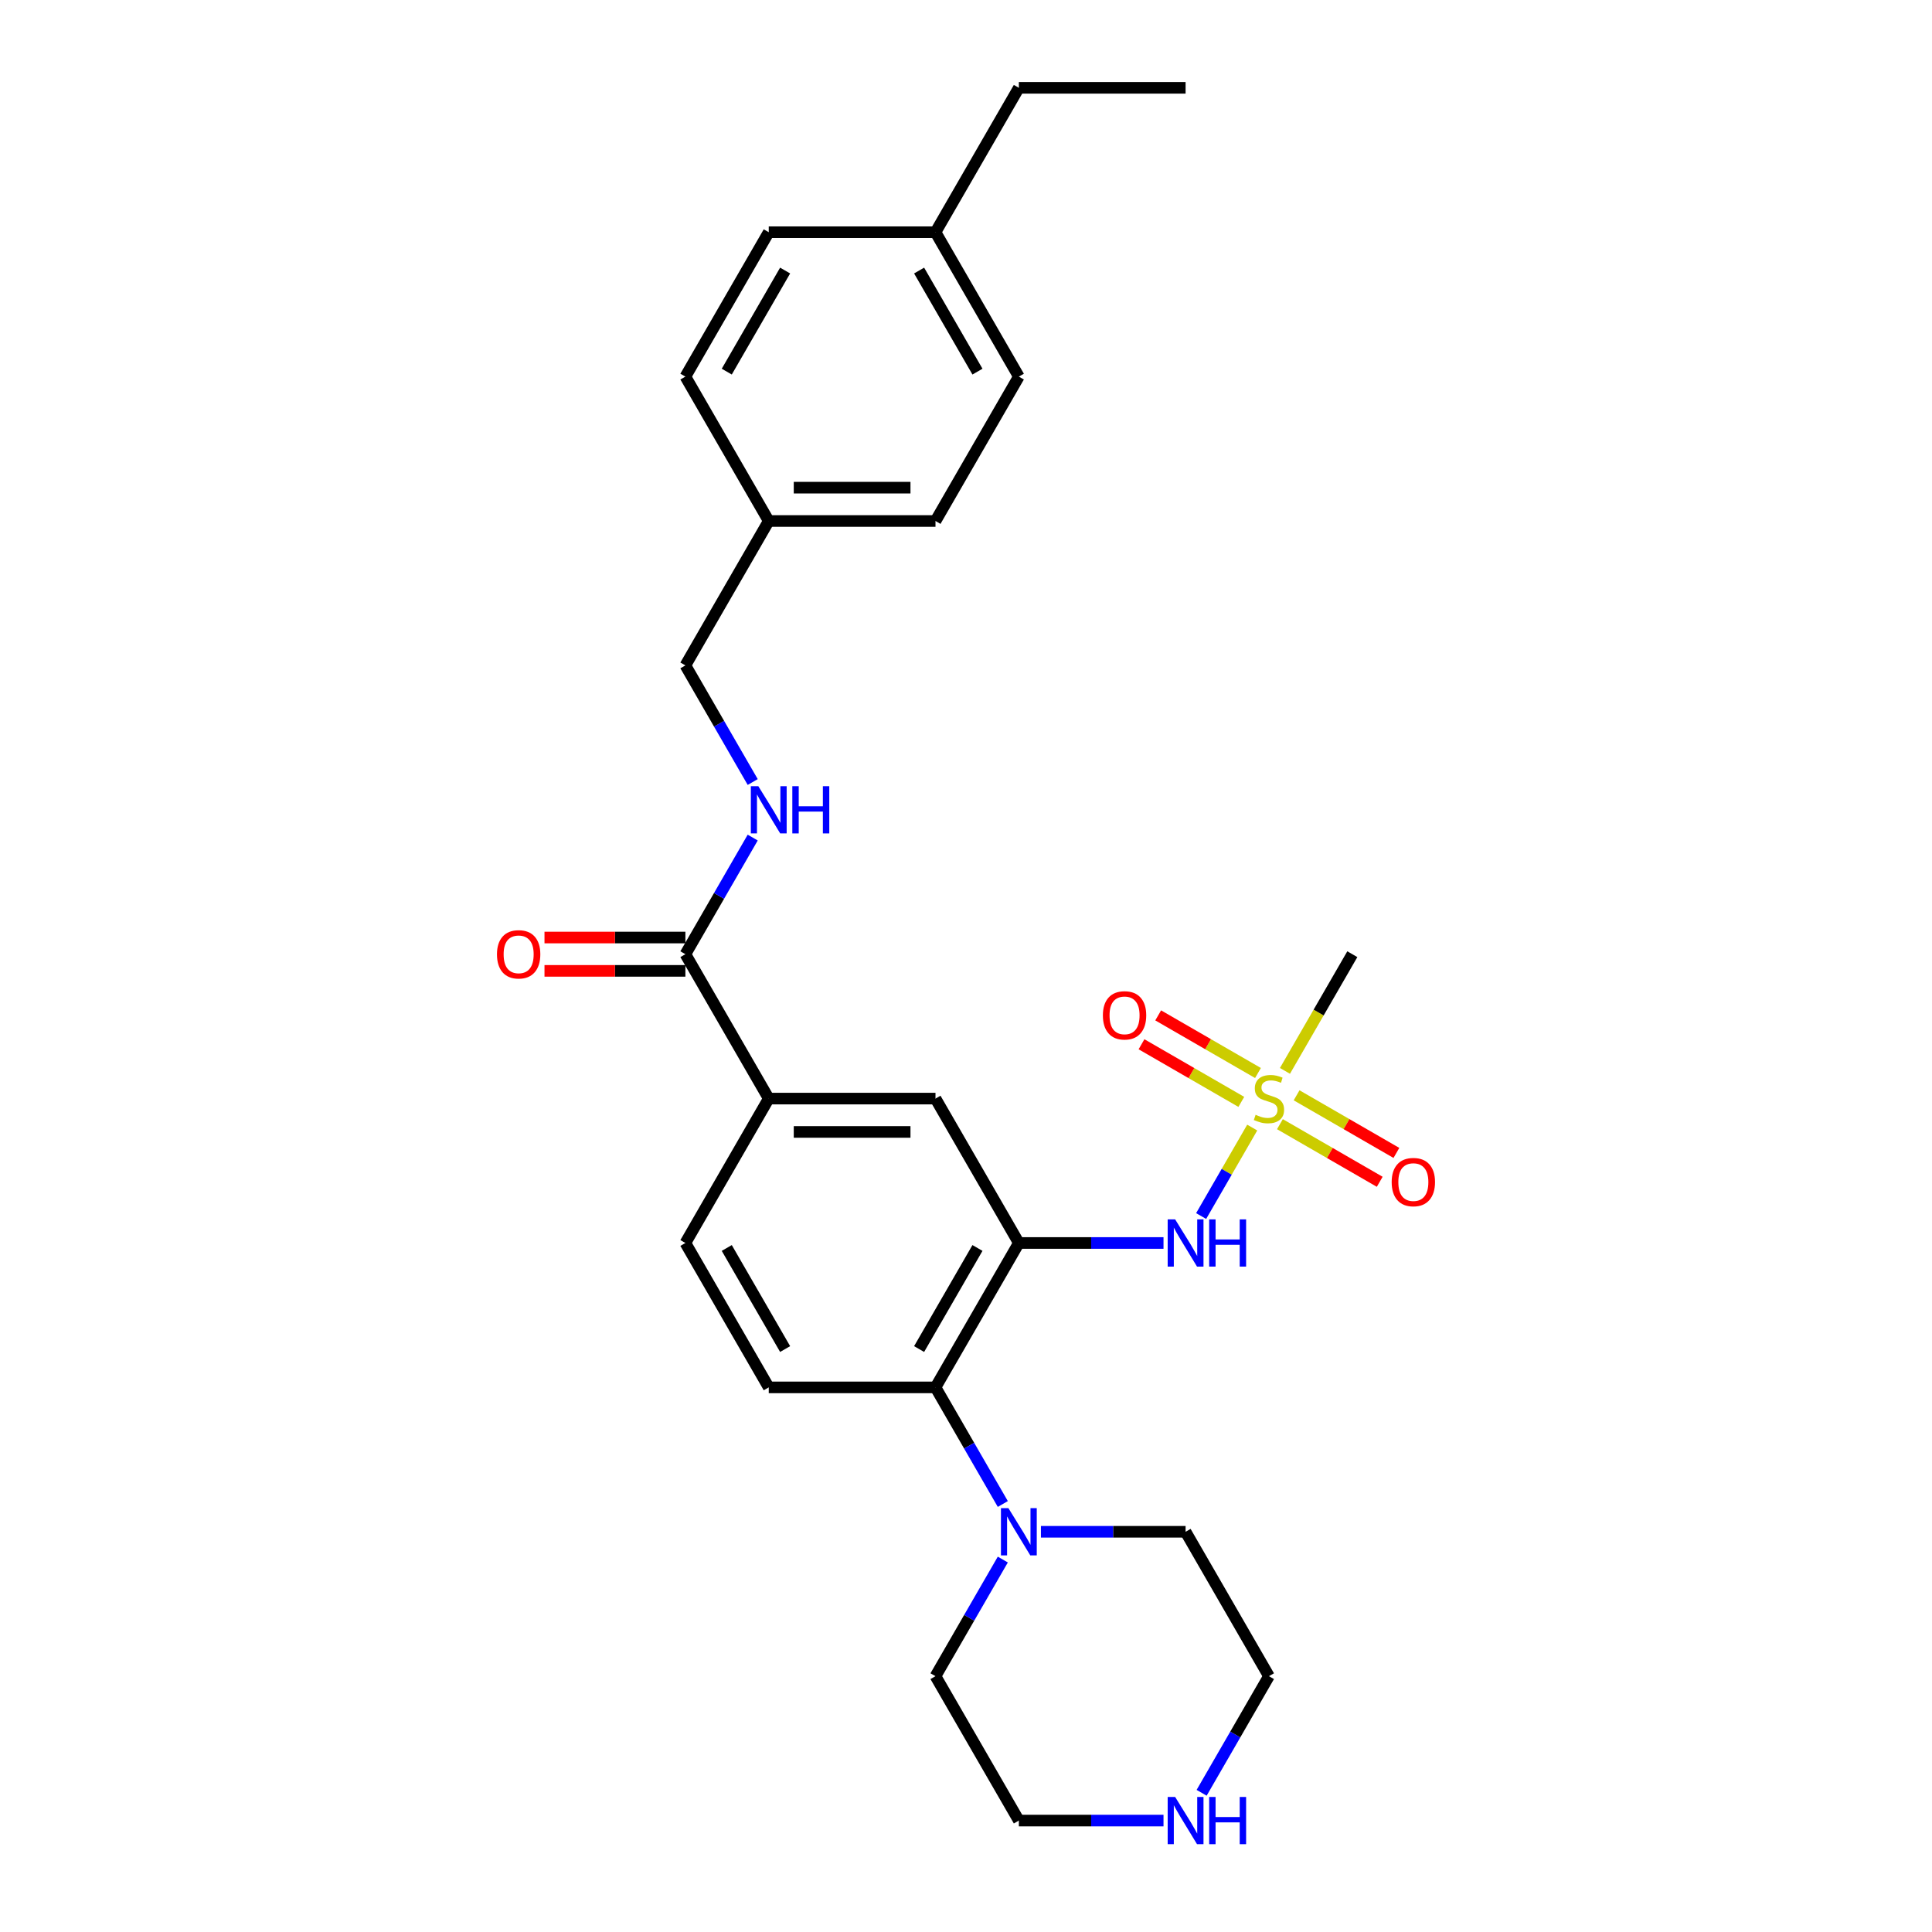 <?xml version='1.0' encoding='iso-8859-1'?>
<svg version='1.1' baseProfile='full'
              xmlns='http://www.w3.org/2000/svg'
                      xmlns:rdkit='http://www.rdkit.org/xml'
                      xmlns:xlink='http://www.w3.org/1999/xlink'
                  xml:space='preserve'
width='1000px' height='1000px' viewBox='0 0 1000 1000'>
<!-- END OF HEADER -->
<rect style='opacity:1.0;fill:#FFFFFF;stroke:none' width='1000' height='1000' x='0' y='0'> </rect>
<path class='bond-1' d='M 648.149,583.628 L 634.929,606.526' style='fill:none;fill-rule:evenodd;stroke:#CCCC00;stroke-width:6px;stroke-linecap:butt;stroke-linejoin:miter;stroke-opacity:1' />
<path class='bond-1' d='M 634.929,606.526 L 621.709,629.423' style='fill:none;fill-rule:evenodd;stroke:#0000FF;stroke-width:6px;stroke-linecap:butt;stroke-linejoin:miter;stroke-opacity:1' />
<path class='bond-9' d='M 651.13,555.385 L 625.301,540.473' style='fill:none;fill-rule:evenodd;stroke:#CCCC00;stroke-width:6px;stroke-linecap:butt;stroke-linejoin:miter;stroke-opacity:1' />
<path class='bond-9' d='M 625.301,540.473 L 599.473,525.561' style='fill:none;fill-rule:evenodd;stroke:#FF0000;stroke-width:6px;stroke-linecap:butt;stroke-linejoin:miter;stroke-opacity:1' />
<path class='bond-9' d='M 642.5,570.333 L 616.671,555.421' style='fill:none;fill-rule:evenodd;stroke:#CCCC00;stroke-width:6px;stroke-linecap:butt;stroke-linejoin:miter;stroke-opacity:1' />
<path class='bond-9' d='M 616.671,555.421 L 590.843,540.509' style='fill:none;fill-rule:evenodd;stroke:#FF0000;stroke-width:6px;stroke-linecap:butt;stroke-linejoin:miter;stroke-opacity:1' />
<path class='bond-10' d='M 662.487,581.873 L 688.316,596.785' style='fill:none;fill-rule:evenodd;stroke:#CCCC00;stroke-width:6px;stroke-linecap:butt;stroke-linejoin:miter;stroke-opacity:1' />
<path class='bond-10' d='M 688.316,596.785 L 714.144,611.697' style='fill:none;fill-rule:evenodd;stroke:#FF0000;stroke-width:6px;stroke-linecap:butt;stroke-linejoin:miter;stroke-opacity:1' />
<path class='bond-10' d='M 671.117,566.925 L 696.946,581.837' style='fill:none;fill-rule:evenodd;stroke:#CCCC00;stroke-width:6px;stroke-linecap:butt;stroke-linejoin:miter;stroke-opacity:1' />
<path class='bond-10' d='M 696.946,581.837 L 722.775,596.749' style='fill:none;fill-rule:evenodd;stroke:#FF0000;stroke-width:6px;stroke-linecap:butt;stroke-linejoin:miter;stroke-opacity:1' />
<path class='bond-15' d='M 665.09,554.286 L 682.524,524.088' style='fill:none;fill-rule:evenodd;stroke:#CCCC00;stroke-width:6px;stroke-linecap:butt;stroke-linejoin:miter;stroke-opacity:1' />
<path class='bond-15' d='M 682.524,524.088 L 699.959,493.89' style='fill:none;fill-rule:evenodd;stroke:#000000;stroke-width:6px;stroke-linecap:butt;stroke-linejoin:miter;stroke-opacity:1' />
<path class='bond-0' d='M 527.356,643.368 L 564.794,643.368' style='fill:none;fill-rule:evenodd;stroke:#000000;stroke-width:6px;stroke-linecap:butt;stroke-linejoin:miter;stroke-opacity:1' />
<path class='bond-0' d='M 564.794,643.368 L 602.232,643.368' style='fill:none;fill-rule:evenodd;stroke:#0000FF;stroke-width:6px;stroke-linecap:butt;stroke-linejoin:miter;stroke-opacity:1' />
<path class='bond-2' d='M 527.356,643.368 L 484.206,718.108' style='fill:none;fill-rule:evenodd;stroke:#000000;stroke-width:6px;stroke-linecap:butt;stroke-linejoin:miter;stroke-opacity:1' />
<path class='bond-2' d='M 505.936,645.949 L 475.731,698.266' style='fill:none;fill-rule:evenodd;stroke:#000000;stroke-width:6px;stroke-linecap:butt;stroke-linejoin:miter;stroke-opacity:1' />
<path class='bond-5' d='M 527.356,643.368 L 484.206,568.629' style='fill:none;fill-rule:evenodd;stroke:#000000;stroke-width:6px;stroke-linecap:butt;stroke-linejoin:miter;stroke-opacity:1' />
<path class='bond-3' d='M 484.206,718.108 L 501.631,748.288' style='fill:none;fill-rule:evenodd;stroke:#000000;stroke-width:6px;stroke-linecap:butt;stroke-linejoin:miter;stroke-opacity:1' />
<path class='bond-3' d='M 501.631,748.288 L 519.055,778.469' style='fill:none;fill-rule:evenodd;stroke:#0000FF;stroke-width:6px;stroke-linecap:butt;stroke-linejoin:miter;stroke-opacity:1' />
<path class='bond-8' d='M 484.206,718.108 L 397.904,718.108' style='fill:none;fill-rule:evenodd;stroke:#000000;stroke-width:6px;stroke-linecap:butt;stroke-linejoin:miter;stroke-opacity:1' />
<path class='bond-22' d='M 538.783,792.847 L 576.22,792.847' style='fill:none;fill-rule:evenodd;stroke:#0000FF;stroke-width:6px;stroke-linecap:butt;stroke-linejoin:miter;stroke-opacity:1' />
<path class='bond-22' d='M 576.22,792.847 L 613.658,792.847' style='fill:none;fill-rule:evenodd;stroke:#000000;stroke-width:6px;stroke-linecap:butt;stroke-linejoin:miter;stroke-opacity:1' />
<path class='bond-23' d='M 519.055,807.225 L 501.631,837.405' style='fill:none;fill-rule:evenodd;stroke:#0000FF;stroke-width:6px;stroke-linecap:butt;stroke-linejoin:miter;stroke-opacity:1' />
<path class='bond-23' d='M 501.631,837.405 L 484.206,867.586' style='fill:none;fill-rule:evenodd;stroke:#000000;stroke-width:6px;stroke-linecap:butt;stroke-linejoin:miter;stroke-opacity:1' />
<path class='bond-4' d='M 354.754,493.89 L 397.904,568.629' style='fill:none;fill-rule:evenodd;stroke:#000000;stroke-width:6px;stroke-linecap:butt;stroke-linejoin:miter;stroke-opacity:1' />
<path class='bond-7' d='M 354.754,493.89 L 372.178,463.709' style='fill:none;fill-rule:evenodd;stroke:#000000;stroke-width:6px;stroke-linecap:butt;stroke-linejoin:miter;stroke-opacity:1' />
<path class='bond-7' d='M 372.178,463.709 L 389.603,433.528' style='fill:none;fill-rule:evenodd;stroke:#0000FF;stroke-width:6px;stroke-linecap:butt;stroke-linejoin:miter;stroke-opacity:1' />
<path class='bond-13' d='M 354.754,485.26 L 318.291,485.26' style='fill:none;fill-rule:evenodd;stroke:#000000;stroke-width:6px;stroke-linecap:butt;stroke-linejoin:miter;stroke-opacity:1' />
<path class='bond-13' d='M 318.291,485.26 L 281.829,485.26' style='fill:none;fill-rule:evenodd;stroke:#FF0000;stroke-width:6px;stroke-linecap:butt;stroke-linejoin:miter;stroke-opacity:1' />
<path class='bond-13' d='M 354.754,502.52 L 318.291,502.52' style='fill:none;fill-rule:evenodd;stroke:#000000;stroke-width:6px;stroke-linecap:butt;stroke-linejoin:miter;stroke-opacity:1' />
<path class='bond-13' d='M 318.291,502.52 L 281.829,502.52' style='fill:none;fill-rule:evenodd;stroke:#FF0000;stroke-width:6px;stroke-linecap:butt;stroke-linejoin:miter;stroke-opacity:1' />
<path class='bond-6' d='M 484.206,568.629 L 397.904,568.629' style='fill:none;fill-rule:evenodd;stroke:#000000;stroke-width:6px;stroke-linecap:butt;stroke-linejoin:miter;stroke-opacity:1' />
<path class='bond-6' d='M 471.261,585.889 L 410.85,585.889' style='fill:none;fill-rule:evenodd;stroke:#000000;stroke-width:6px;stroke-linecap:butt;stroke-linejoin:miter;stroke-opacity:1' />
<path class='bond-12' d='M 397.904,568.629 L 354.754,643.368' style='fill:none;fill-rule:evenodd;stroke:#000000;stroke-width:6px;stroke-linecap:butt;stroke-linejoin:miter;stroke-opacity:1' />
<path class='bond-14' d='M 389.603,404.773 L 372.178,374.592' style='fill:none;fill-rule:evenodd;stroke:#0000FF;stroke-width:6px;stroke-linecap:butt;stroke-linejoin:miter;stroke-opacity:1' />
<path class='bond-14' d='M 372.178,374.592 L 354.754,344.411' style='fill:none;fill-rule:evenodd;stroke:#000000;stroke-width:6px;stroke-linecap:butt;stroke-linejoin:miter;stroke-opacity:1' />
<path class='bond-28' d='M 397.904,718.108 L 354.754,643.368' style='fill:none;fill-rule:evenodd;stroke:#000000;stroke-width:6px;stroke-linecap:butt;stroke-linejoin:miter;stroke-opacity:1' />
<path class='bond-28' d='M 406.38,698.266 L 376.174,645.949' style='fill:none;fill-rule:evenodd;stroke:#000000;stroke-width:6px;stroke-linecap:butt;stroke-linejoin:miter;stroke-opacity:1' />
<path class='bond-11' d='M 602.232,942.325 L 564.794,942.325' style='fill:none;fill-rule:evenodd;stroke:#0000FF;stroke-width:6px;stroke-linecap:butt;stroke-linejoin:miter;stroke-opacity:1' />
<path class='bond-11' d='M 564.794,942.325 L 527.356,942.325' style='fill:none;fill-rule:evenodd;stroke:#000000;stroke-width:6px;stroke-linecap:butt;stroke-linejoin:miter;stroke-opacity:1' />
<path class='bond-29' d='M 621.959,927.947 L 639.384,897.767' style='fill:none;fill-rule:evenodd;stroke:#0000FF;stroke-width:6px;stroke-linecap:butt;stroke-linejoin:miter;stroke-opacity:1' />
<path class='bond-29' d='M 639.384,897.767 L 656.809,867.586' style='fill:none;fill-rule:evenodd;stroke:#000000;stroke-width:6px;stroke-linecap:butt;stroke-linejoin:miter;stroke-opacity:1' />
<path class='bond-16' d='M 354.754,344.411 L 397.904,269.672' style='fill:none;fill-rule:evenodd;stroke:#000000;stroke-width:6px;stroke-linecap:butt;stroke-linejoin:miter;stroke-opacity:1' />
<path class='bond-18' d='M 397.904,269.672 L 354.754,194.933' style='fill:none;fill-rule:evenodd;stroke:#000000;stroke-width:6px;stroke-linecap:butt;stroke-linejoin:miter;stroke-opacity:1' />
<path class='bond-19' d='M 397.904,269.672 L 484.206,269.672' style='fill:none;fill-rule:evenodd;stroke:#000000;stroke-width:6px;stroke-linecap:butt;stroke-linejoin:miter;stroke-opacity:1' />
<path class='bond-19' d='M 410.85,252.412 L 471.261,252.412' style='fill:none;fill-rule:evenodd;stroke:#000000;stroke-width:6px;stroke-linecap:butt;stroke-linejoin:miter;stroke-opacity:1' />
<path class='bond-17' d='M 484.206,120.194 L 527.356,194.933' style='fill:none;fill-rule:evenodd;stroke:#000000;stroke-width:6px;stroke-linecap:butt;stroke-linejoin:miter;stroke-opacity:1' />
<path class='bond-17' d='M 475.731,140.035 L 505.936,192.352' style='fill:none;fill-rule:evenodd;stroke:#000000;stroke-width:6px;stroke-linecap:butt;stroke-linejoin:miter;stroke-opacity:1' />
<path class='bond-26' d='M 484.206,120.194 L 527.356,45.455' style='fill:none;fill-rule:evenodd;stroke:#000000;stroke-width:6px;stroke-linecap:butt;stroke-linejoin:miter;stroke-opacity:1' />
<path class='bond-30' d='M 484.206,120.194 L 397.904,120.194' style='fill:none;fill-rule:evenodd;stroke:#000000;stroke-width:6px;stroke-linecap:butt;stroke-linejoin:miter;stroke-opacity:1' />
<path class='bond-21' d='M 354.754,194.933 L 397.904,120.194' style='fill:none;fill-rule:evenodd;stroke:#000000;stroke-width:6px;stroke-linecap:butt;stroke-linejoin:miter;stroke-opacity:1' />
<path class='bond-21' d='M 376.174,192.352 L 406.38,140.035' style='fill:none;fill-rule:evenodd;stroke:#000000;stroke-width:6px;stroke-linecap:butt;stroke-linejoin:miter;stroke-opacity:1' />
<path class='bond-20' d='M 484.206,269.672 L 527.356,194.933' style='fill:none;fill-rule:evenodd;stroke:#000000;stroke-width:6px;stroke-linecap:butt;stroke-linejoin:miter;stroke-opacity:1' />
<path class='bond-25' d='M 613.658,792.847 L 656.809,867.586' style='fill:none;fill-rule:evenodd;stroke:#000000;stroke-width:6px;stroke-linecap:butt;stroke-linejoin:miter;stroke-opacity:1' />
<path class='bond-24' d='M 484.206,867.586 L 527.356,942.325' style='fill:none;fill-rule:evenodd;stroke:#000000;stroke-width:6px;stroke-linecap:butt;stroke-linejoin:miter;stroke-opacity:1' />
<path class='bond-27' d='M 527.356,45.455 L 613.658,45.455' style='fill:none;fill-rule:evenodd;stroke:#000000;stroke-width:6px;stroke-linecap:butt;stroke-linejoin:miter;stroke-opacity:1' />
<path  class='atom-0' d='M 649.904 577.018
Q 650.181 577.121, 651.32 577.604
Q 652.459 578.088, 653.702 578.398
Q 654.979 578.675, 656.222 578.675
Q 658.535 578.675, 659.881 577.57
Q 661.227 576.431, 661.227 574.463
Q 661.227 573.117, 660.537 572.288
Q 659.881 571.46, 658.845 571.011
Q 657.81 570.562, 656.084 570.044
Q 653.909 569.389, 652.597 568.767
Q 651.32 568.146, 650.388 566.834
Q 649.49 565.522, 649.49 563.313
Q 649.49 560.241, 651.561 558.342
Q 653.667 556.443, 657.81 556.443
Q 660.64 556.443, 663.851 557.79
L 663.057 560.448
Q 660.123 559.239, 657.913 559.239
Q 655.531 559.239, 654.22 560.241
Q 652.908 561.207, 652.942 562.899
Q 652.942 564.21, 653.598 565.004
Q 654.289 565.798, 655.255 566.247
Q 656.256 566.696, 657.913 567.214
Q 660.123 567.904, 661.434 568.595
Q 662.746 569.285, 663.678 570.7
Q 664.645 572.081, 664.645 574.463
Q 664.645 577.846, 662.366 579.676
Q 660.123 581.471, 656.36 581.471
Q 654.185 581.471, 652.528 580.987
Q 650.906 580.539, 648.972 579.745
L 649.904 577.018
' fill='#CCCC00'/>
<path  class='atom-2' d='M 608.255 631.148
L 616.264 644.093
Q 617.058 645.37, 618.335 647.683
Q 619.613 649.996, 619.682 650.134
L 619.682 631.148
L 622.927 631.148
L 622.927 655.589
L 619.578 655.589
L 610.983 641.435
Q 609.981 639.778, 608.911 637.88
Q 607.876 635.981, 607.565 635.394
L 607.565 655.589
L 604.389 655.589
L 604.389 631.148
L 608.255 631.148
' fill='#0000FF'/>
<path  class='atom-2' d='M 625.861 631.148
L 629.175 631.148
L 629.175 641.539
L 641.671 641.539
L 641.671 631.148
L 644.985 631.148
L 644.985 655.589
L 641.671 655.589
L 641.671 644.3
L 629.175 644.3
L 629.175 655.589
L 625.861 655.589
L 625.861 631.148
' fill='#0000FF'/>
<path  class='atom-4' d='M 521.954 780.626
L 529.963 793.572
Q 530.757 794.849, 532.034 797.162
Q 533.311 799.475, 533.38 799.613
L 533.38 780.626
L 536.625 780.626
L 536.625 805.067
L 533.277 805.067
L 524.681 790.914
Q 523.68 789.257, 522.61 787.358
Q 521.574 785.459, 521.264 784.872
L 521.264 805.067
L 518.088 805.067
L 518.088 780.626
L 521.954 780.626
' fill='#0000FF'/>
<path  class='atom-8' d='M 392.502 406.93
L 400.511 419.876
Q 401.305 421.153, 402.582 423.466
Q 403.859 425.779, 403.928 425.917
L 403.928 406.93
L 407.173 406.93
L 407.173 431.371
L 403.825 431.371
L 395.229 417.217
Q 394.228 415.561, 393.158 413.662
Q 392.122 411.763, 391.811 411.176
L 391.811 431.371
L 388.636 431.371
L 388.636 406.93
L 392.502 406.93
' fill='#0000FF'/>
<path  class='atom-8' d='M 410.107 406.93
L 413.421 406.93
L 413.421 417.321
L 425.918 417.321
L 425.918 406.93
L 429.232 406.93
L 429.232 431.371
L 425.918 431.371
L 425.918 420.083
L 413.421 420.083
L 413.421 431.371
L 410.107 431.371
L 410.107 406.93
' fill='#0000FF'/>
<path  class='atom-10' d='M 570.85 525.547
Q 570.85 519.679, 573.75 516.399
Q 576.65 513.12, 582.069 513.12
Q 587.489 513.12, 590.389 516.399
Q 593.289 519.679, 593.289 525.547
Q 593.289 531.485, 590.354 534.868
Q 587.42 538.216, 582.069 538.216
Q 576.684 538.216, 573.75 534.868
Q 570.85 531.519, 570.85 525.547
M 582.069 535.455
Q 585.798 535.455, 587.8 532.969
Q 589.836 530.449, 589.836 525.547
Q 589.836 520.749, 587.8 518.333
Q 585.798 515.882, 582.069 515.882
Q 578.341 515.882, 576.304 518.298
Q 574.302 520.715, 574.302 525.547
Q 574.302 530.484, 576.304 532.969
Q 578.341 535.455, 582.069 535.455
' fill='#FF0000'/>
<path  class='atom-11' d='M 720.329 611.849
Q 720.329 605.98, 723.228 602.701
Q 726.128 599.421, 731.548 599.421
Q 736.968 599.421, 739.867 602.701
Q 742.767 605.98, 742.767 611.849
Q 742.767 617.786, 739.833 621.169
Q 736.898 624.518, 731.548 624.518
Q 726.163 624.518, 723.228 621.169
Q 720.329 617.821, 720.329 611.849
M 731.548 621.756
Q 735.276 621.756, 737.278 619.271
Q 739.315 616.751, 739.315 611.849
Q 739.315 607.05, 737.278 604.634
Q 735.276 602.183, 731.548 602.183
Q 727.82 602.183, 725.783 604.6
Q 723.781 607.016, 723.781 611.849
Q 723.781 616.785, 725.783 619.271
Q 727.82 621.756, 731.548 621.756
' fill='#FF0000'/>
<path  class='atom-12' d='M 608.255 930.105
L 616.264 943.05
Q 617.058 944.327, 618.335 946.64
Q 619.613 948.953, 619.682 949.091
L 619.682 930.105
L 622.927 930.105
L 622.927 954.545
L 619.578 954.545
L 610.983 940.392
Q 609.981 938.735, 608.911 936.836
Q 607.876 934.938, 607.565 934.351
L 607.565 954.545
L 604.389 954.545
L 604.389 930.105
L 608.255 930.105
' fill='#0000FF'/>
<path  class='atom-12' d='M 625.861 930.105
L 629.175 930.105
L 629.175 940.496
L 641.671 940.496
L 641.671 930.105
L 644.985 930.105
L 644.985 954.545
L 641.671 954.545
L 641.671 943.257
L 629.175 943.257
L 629.175 954.545
L 625.861 954.545
L 625.861 930.105
' fill='#0000FF'/>
<path  class='atom-14' d='M 257.233 493.959
Q 257.233 488.09, 260.133 484.811
Q 263.032 481.531, 268.452 481.531
Q 273.872 481.531, 276.772 484.811
Q 279.671 488.09, 279.671 493.959
Q 279.671 499.896, 276.737 503.279
Q 273.803 506.628, 268.452 506.628
Q 263.067 506.628, 260.133 503.279
Q 257.233 499.931, 257.233 493.959
M 268.452 503.866
Q 272.18 503.866, 274.183 501.381
Q 276.219 498.861, 276.219 493.959
Q 276.219 489.161, 274.183 486.744
Q 272.18 484.293, 268.452 484.293
Q 264.724 484.293, 262.687 486.71
Q 260.685 489.126, 260.685 493.959
Q 260.685 498.895, 262.687 501.381
Q 264.724 503.866, 268.452 503.866
' fill='#FF0000'/>
</svg>
